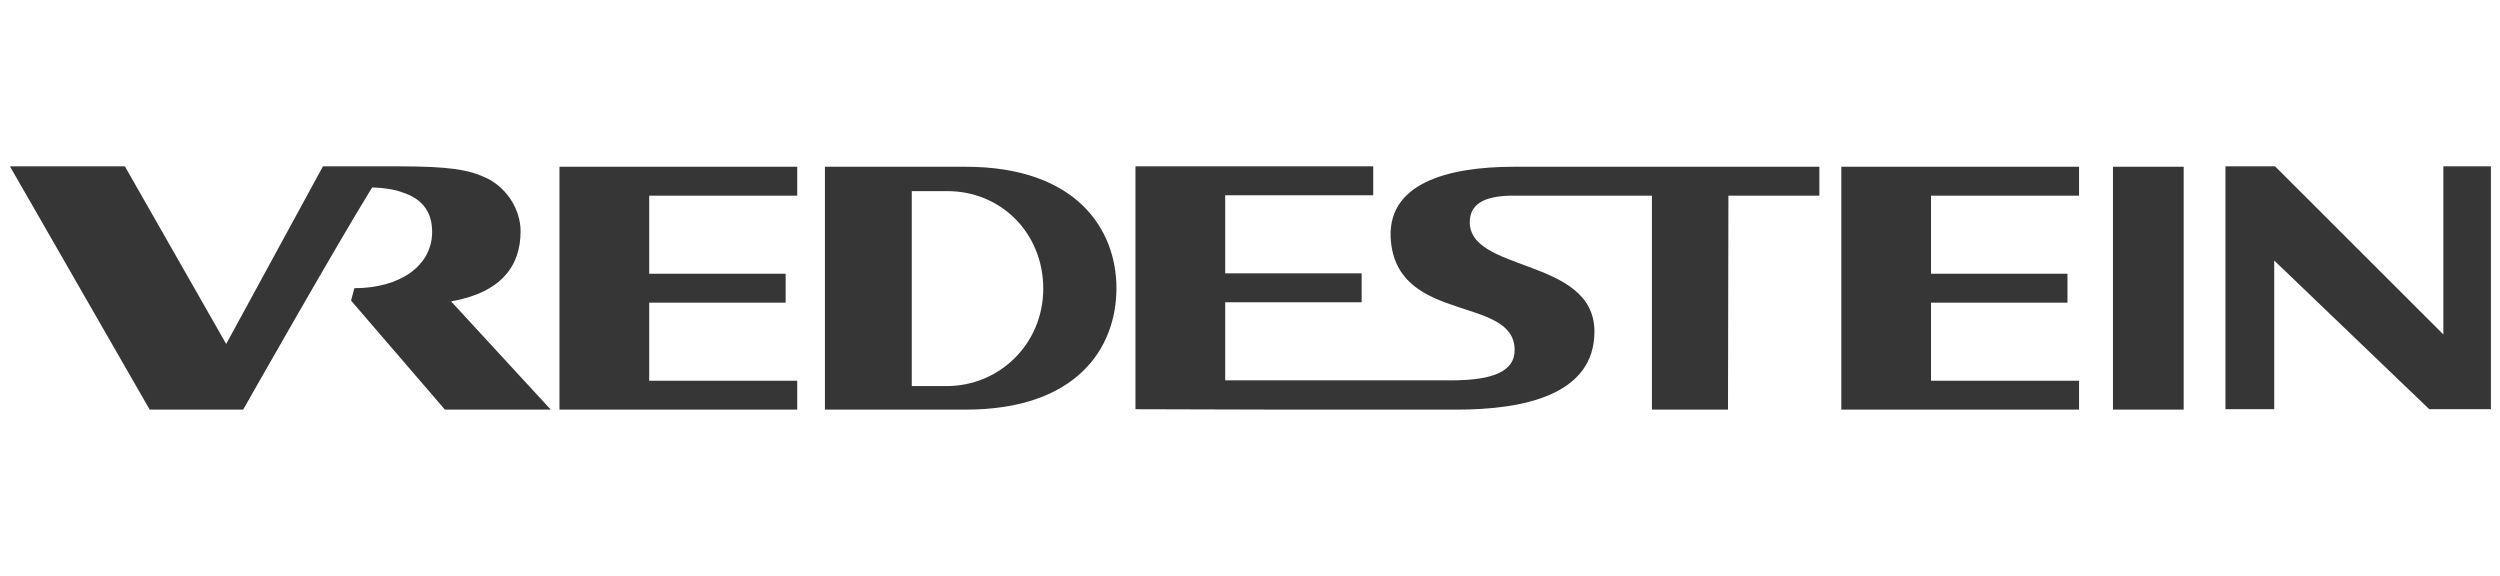 <svg width="3021" height="696" viewBox="0 0 3021 696" fill="none" xmlns="http://www.w3.org/2000/svg">
<path d="M1166.73 201.499H996.843V495H1166.73C1301.14 495 1349.11 420.626 1349.11 348.25C1349.11 277.37 1301.14 201.499 1166.73 201.499ZM1260.67 348.749C1260.67 415.136 1208.2 466.548 1143.74 466.548H1101.77V230.949H1143.74C1209.7 230.45 1260.67 281.862 1260.67 348.749ZM676.057 201.499V495H963.365V460.059H784.485V365.72H949.375V330.779H784.485V236.44H963.365V201.499H676.057ZM629.088 279.367C629.088 254.409 613.599 227.954 588.615 215.475C566.63 204.993 543.645 201 480.687 201H390.248L273.326 415.635L150.907 201H12L180.887 495H293.812C293.812 495 406.237 296.837 449.708 226.457C464.698 226.956 476.69 228.952 486.184 232.446C514.165 241.431 522.659 260.399 522.16 281.862C521.16 321.794 482.686 348.25 428.222 348.25L424.225 363.224L537.649 495H665.564L545.144 364.222C606.603 353.241 629.088 320.796 629.088 279.367ZM2553.3 495H2638.75V201.499H2553.3V495ZM2952.54 201.499V404.154L2750.17 201.998L2749.17 201H2689.21V494.501H2748.17V314.806L2935.55 494.501H3010V201H2952.54V201.499ZM2225.02 201.499V495H2512.33V460.059H2333.45V365.72H2498.34V330.779H2333.45V236.44H2512.33V201.499H2225.02ZM1556.97 495H1760.33C1841.78 495 1926.72 477.031 1926.72 400.66C1926.72 309.316 1769.33 330.28 1776.32 264.392C1778.32 245.924 1794.81 235.94 1831.29 236.44H1996.18V495H2088.11L2088.61 236.44H2198.54V201.499H1829.79C1749.34 201.499 1673.39 221.465 1680.89 292.844C1691.38 391.177 1830.29 357.234 1830.29 423.122C1830.29 448.579 1804.3 459.061 1757.84 459.56H1480.52V365.221H1645.41V330.28H1480.52V235.941H1659.4V201H1372.09V494.501L1556.97 495Z" fill="#363636"/>
</svg>
